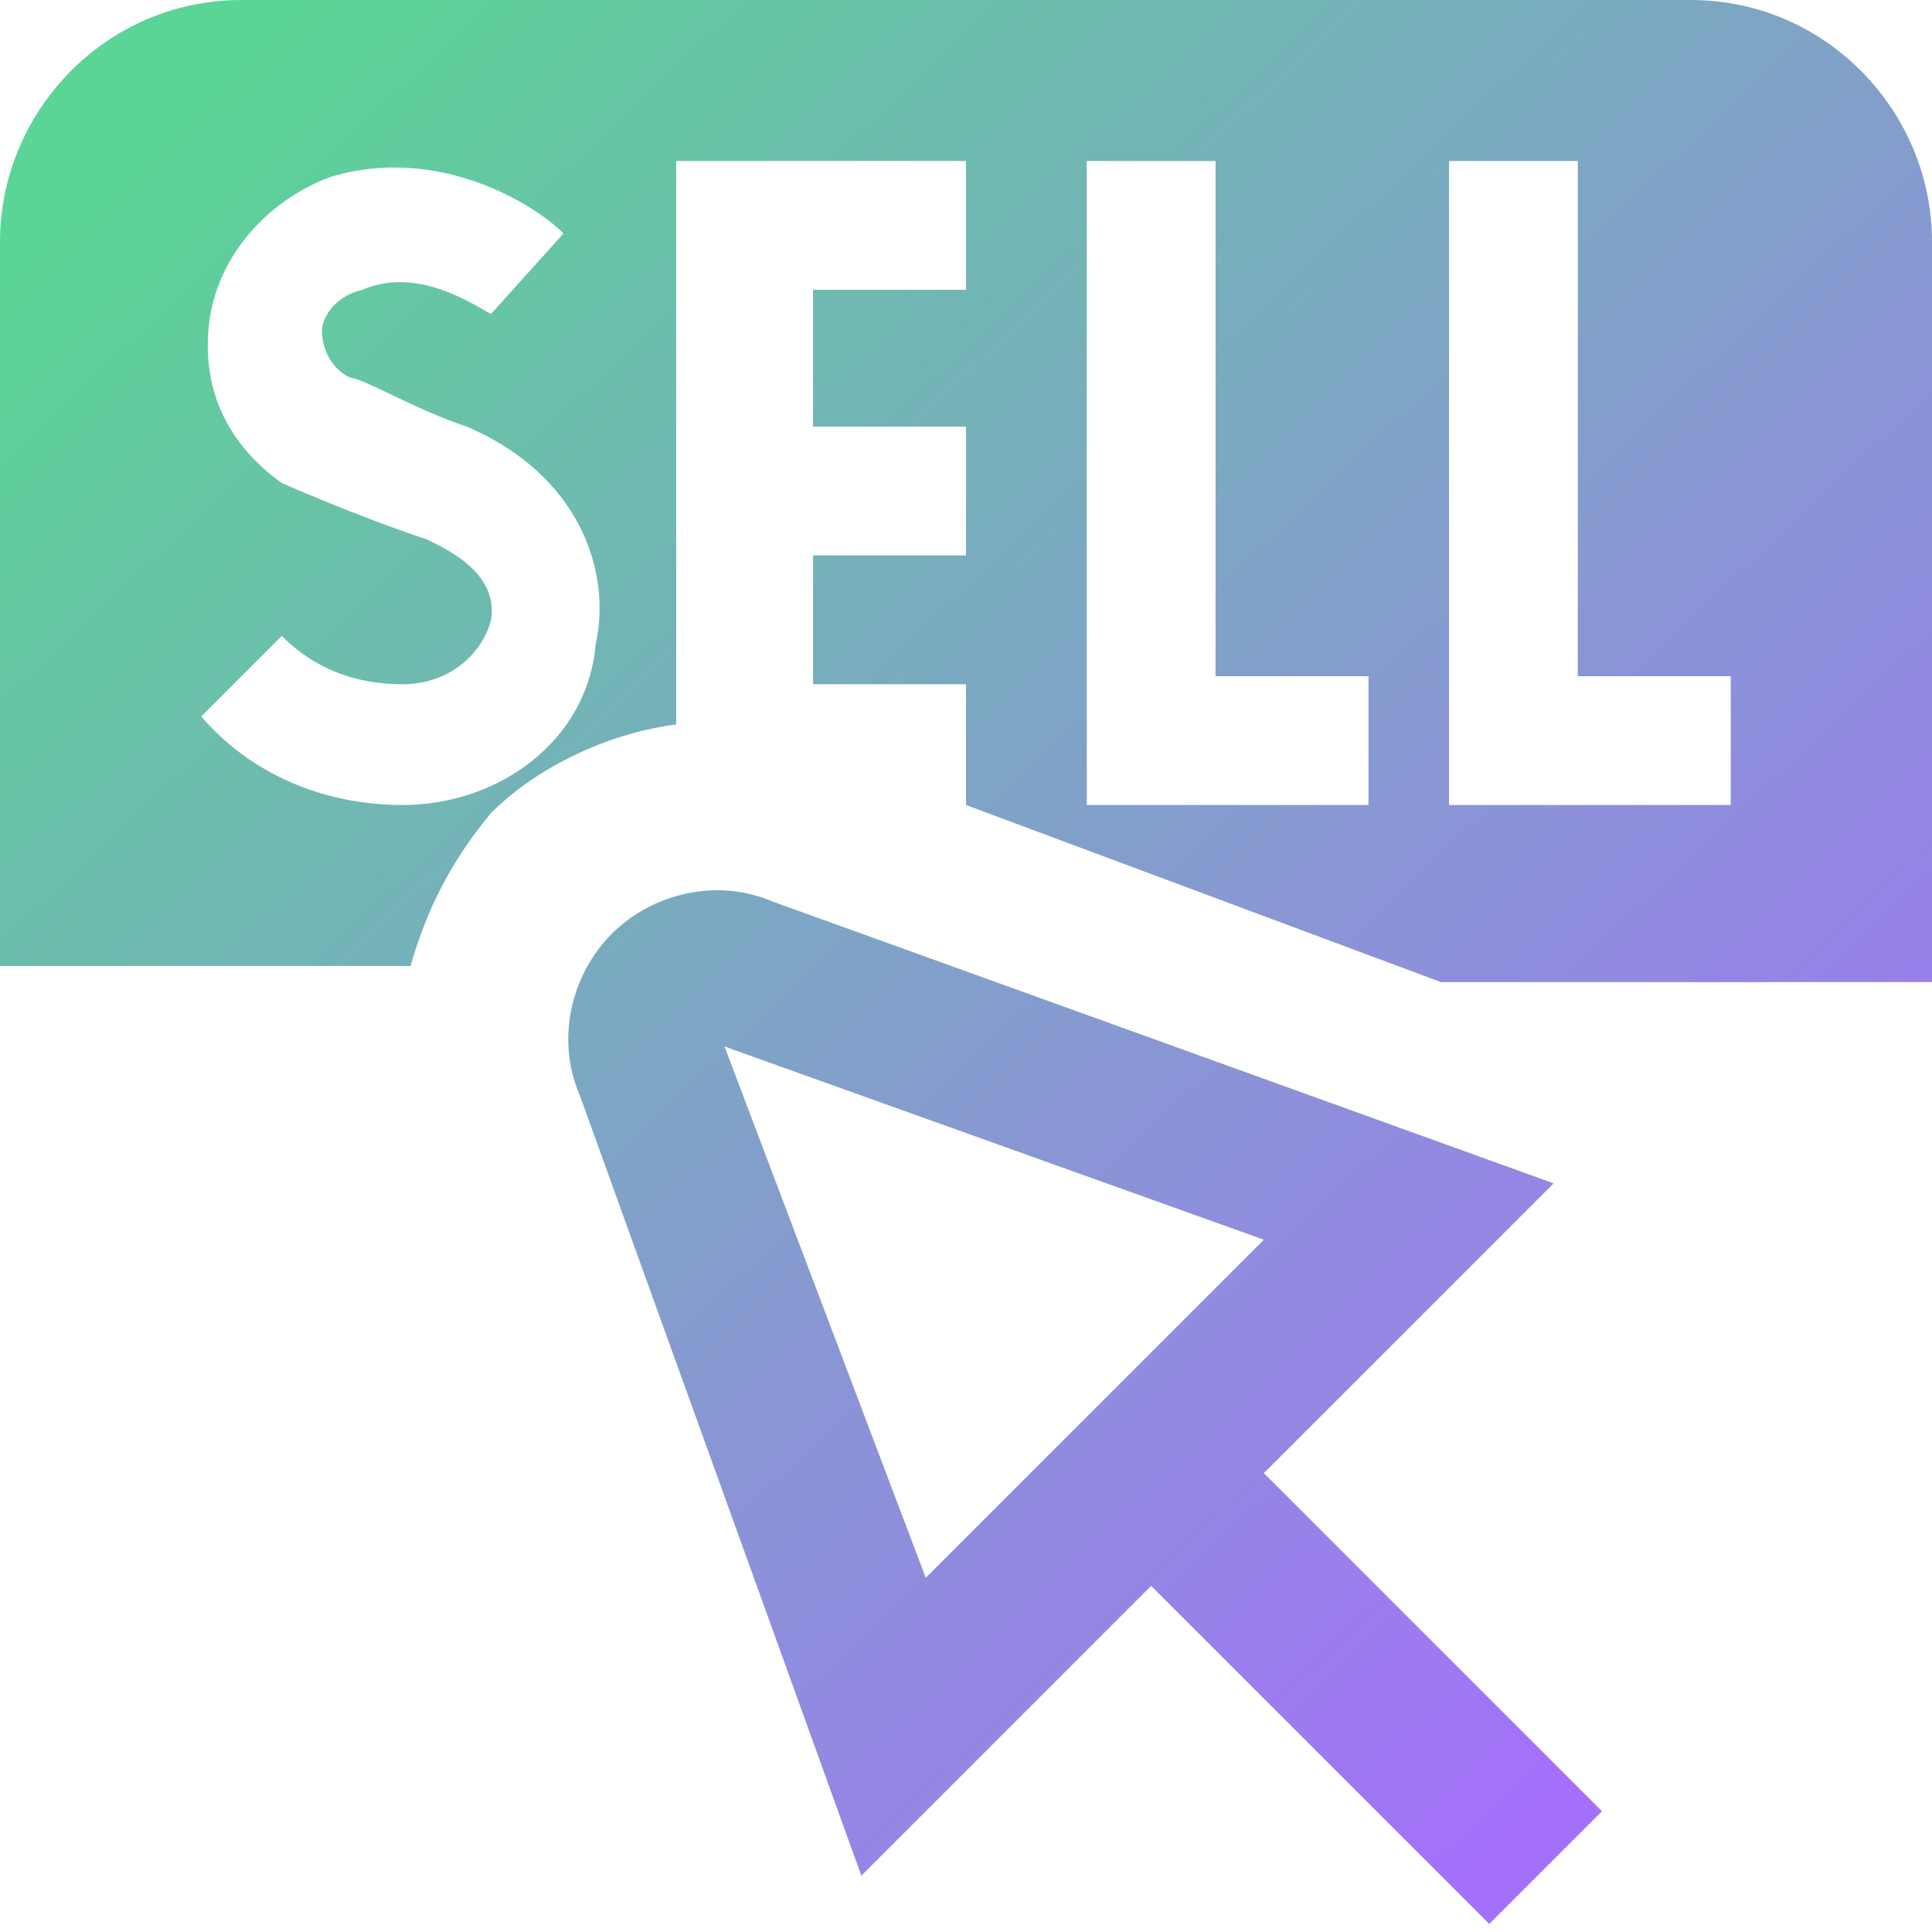 <?xml version="1.0" encoding="utf-8"?>
<!-- Generator: Adobe Illustrator 25.4.1, SVG Export Plug-In . SVG Version: 6.00 Build 0)  -->
<svg version="1.1" id="Layer_1" xmlns="http://www.w3.org/2000/svg" xmlns:xlink="http://www.w3.org/1999/xlink" x="0px" y="0px"
	 viewBox="0 0 24 24" style="enable-background:new 0 0 24 24;" xml:space="preserve">
<style type="text/css">
	.st0{fill:url(#SVGID_1_);}
</style>
<linearGradient id="SVGID_1_" gradientUnits="userSpaceOnUse" x1="4.583" y1="-0.954" x2="23.122" y2="18.731">
	<stop  offset="0" style="stop-color:#5BD595"/>
	<stop  offset="1" style="stop-color:#A470FA"/>
</linearGradient>
<path class="st0" d="M19.3,14.7l-9.7-3.5c-0.7-0.3-1.5-0.1-2,0.4c-0.5,0.5-0.7,1.3-0.4,2l3.5,9.7l3.6-3.6l4.2,4.2l1.4-1.4l-4.2-4.2
	L19.3,14.7L19.3,14.7z M9,13l6.7,2.4l-4.2,4.2L9,13L9,13z M21,0H3C1.3,0,0,1.4,0,3v9h5.1c0.2-0.7,0.5-1.3,1-1.9
	c0.6-0.6,1.5-1,2.3-1.1V2H12v1.6h-1.9v1.7H12v1.6h-1.9v1.6H12v1.5l5.9,2.2H24V3C24,1.4,22.7,0,21,0z M7.4,8C7.3,9.2,6.2,10,5,10
	c-1,0-1.9-0.4-2.5-1.1l1-1C3.9,8.3,4.4,8.5,5,8.5c0.6,0,1-0.4,1.1-0.8c0.1-0.6-0.6-0.9-0.8-1C4.4,6.4,3.5,6,3.5,6
	c-0.7-0.5-1-1.2-0.9-2c0.1-0.8,0.7-1.5,1.5-1.8c1.3-0.4,2.5,0.3,2.9,0.7L6.1,3.9C5.9,3.8,5.2,3.3,4.5,3.6C4.1,3.7,4,4,4,4.1
	c0,0.4,0.3,0.6,0.4,0.6c0.3,0.1,0.8,0.4,1.4,0.6C7.2,5.9,7.6,7.1,7.4,8L7.4,8z M17,10h-3.5V2h1.6v6.4H17V10z M21.5,10H18V2h1.6v6.4
	h1.9V10z"/>
</svg>

